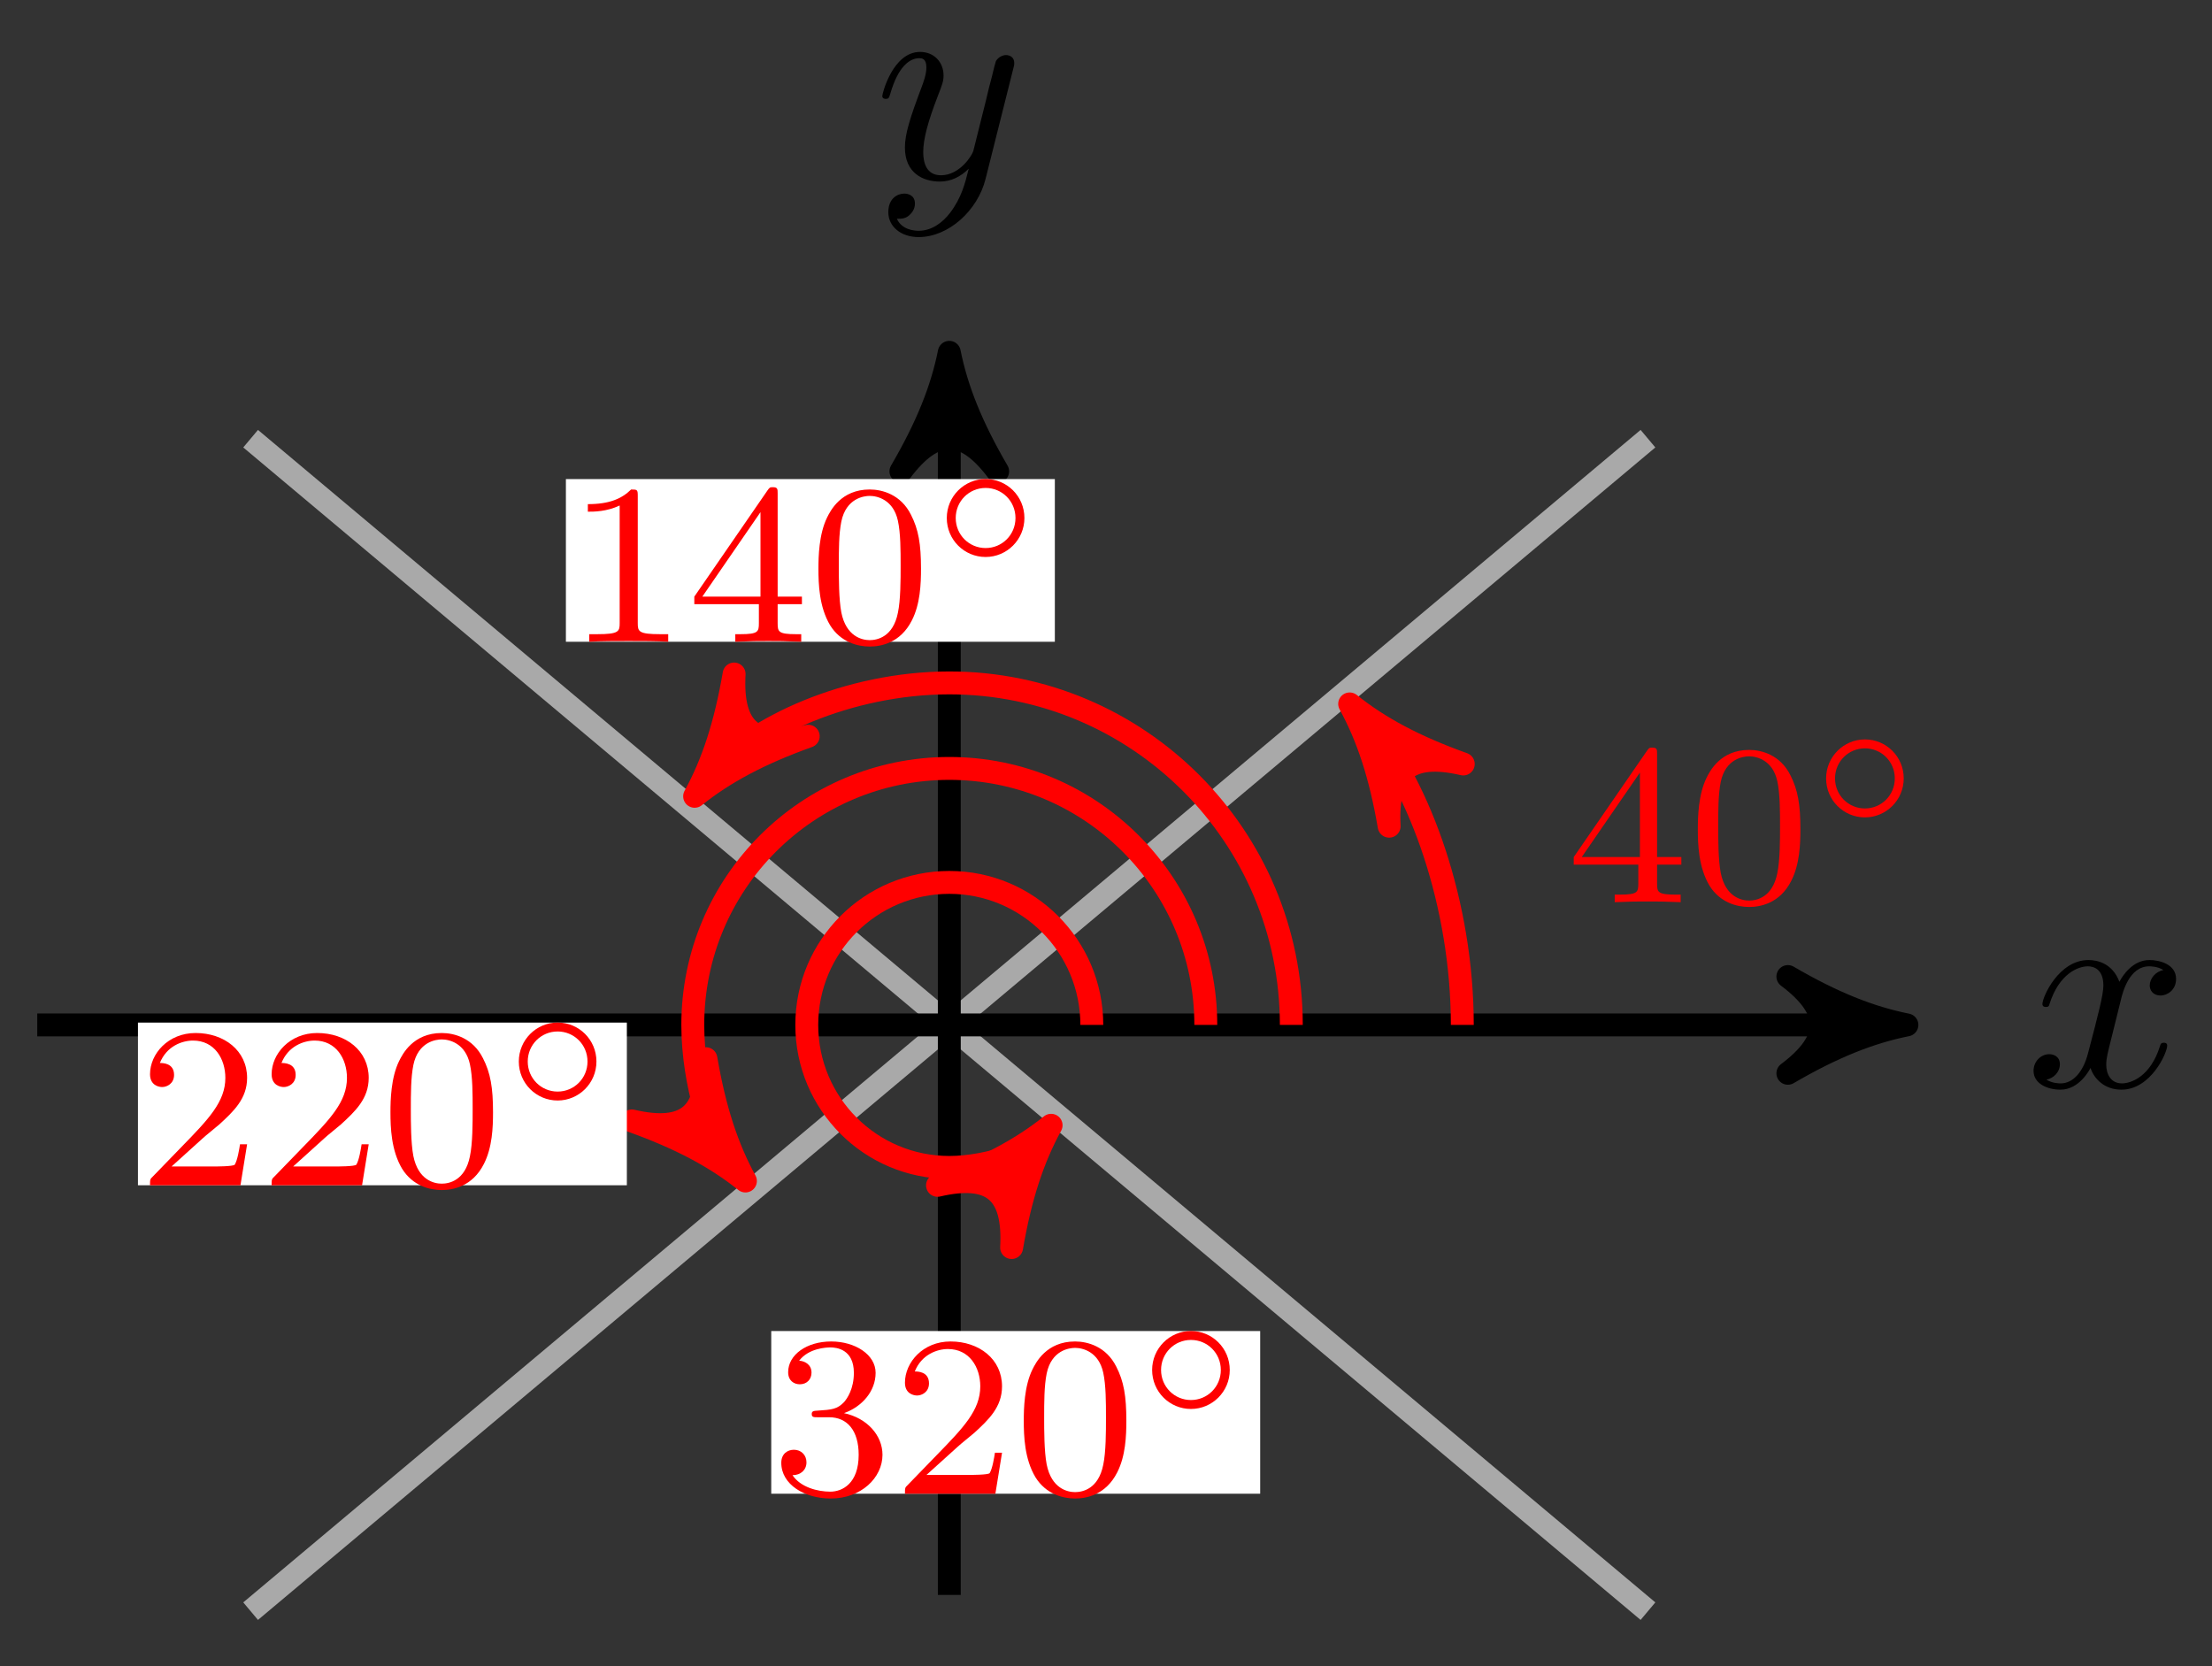 <svg xmlns="http://www.w3.org/2000/svg" xmlns:xlink="http://www.w3.org/1999/xlink" version="1.1" width="77" height="58" viewBox="0 0 77 58">
<rect x="0" y="0" width="77" height="58" fill="#333333" stroke="none"/>
<defs>
<path id="font_1_2" d="M.486 .381C.49 .395 .49 .397 .49 .404 .49 .422 .476 .431 .461 .431 .451 .431 .435 .425 .426 .41 .424 .405 .416 .374 .412 .356 .405 .33 .398 .303 .392 .276L.347 .096C.343 .081 .3 .011 .234 .011 .183 .011 .172 .055 .172 .092 .172 .138 .189 .2 .223 .288 .239 .329 .243 .34 .243 .36 .243 .405 .211 .442 .161 .442 .066 .442 .029 .297 .029 .288 .029 .278 .039 .278 .041 .278 .051 .278 .052 .28 .057 .296 .084 .39 .124 .42 .158 .42 .166 .42 .183 .42 .183 .388 .183 .363 .173 .337 .166 .318 .126 .212 .108 .155 .108 .108 .108 .019 .171-.011 .23-.011 .269-.011 .303 .006 .331 .034 .318-.018 .306-.067 .266-.12 .24-.154 .202-.183 .156-.183 .142-.183 .097-.18 .08-.141 .096-.141 .109-.141 .123-.129 .133-.12 .143-.107 .143-.088 .143-.057 .116-.053 .106-.053 .083-.053 .05-.069 .05-.118 .05-.168 .094-.205 .156-.205 .259-.205 .362-.114 .39-.001L.486 .381Z"/>
<path id="font_1_1" d="M.334 .302C.34 .328 .363 .42 .433 .42 .438 .42 .462 .42 .483 .407 .455 .402 .435 .377 .435 .353 .435 .337 .446 .318 .473 .318 .495 .318 .527 .336 .527 .376 .527 .428 .468 .442 .434 .442 .376 .442 .341 .389 .329 .366 .304 .432 .25 .442 .221 .442 .117 .442 .06 .313 .06 .288 .06 .278 .07 .278 .072 .278 .08 .278 .083 .28 .085 .289 .119 .395 .185 .42 .219 .42 .238 .42 .273 .411 .273 .353 .273 .322 .256 .255 .219 .115 .203 .053 .168 .011 .124 .011 .118 .011 .095 .011 .074 .024 .099 .029 .121 .05 .121 .078 .121 .105 .099 .113 .084 .113 .054 .113 .029 .087 .029 .055 .029 .009 .079-.011 .123-.011 .189-.011 .225 .059 .228 .065 .24 .028 .276-.011 .336-.011 .439-.011 .496 .118 .496 .143 .496 .153 .487 .153 .484 .153 .475 .153 .473 .149 .471 .142 .438 .035 .37 .011 .338 .011 .299 .011 .283 .043 .283 .077 .283 .099 .289 .121 .3 .165L.334 .302Z"/>
<path id="font_2_4" d="M.253 .334C.332 .334 .382 .276 .382 .17 .382 .045 .311 .009 .258 .009 .203 .009 .128 .028 .093 .081 .129 .081 .154 .104 .154 .137 .154 .169 .131 .192 .099 .192 .072 .192 .044 .175 .044 .135 .044 .04 .146-.021 .26-.021 .393-.021 .486 .07 .486 .17 .486 .254 .42 .33 .318 .352 .397 .38 .456 .448 .456 .528 .456 .608 .366 .665 .262 .665 .155 .665 .074 .607 .074 .531 .074 .494 .099 .478 .125 .478 .156 .478 .176 .5 .176 .529 .176 .566 .144 .58 .122 .581 .164 .636 .241 .639 .259 .639 .285 .639 .361 .631 .361 .528 .361 .458 .332 .416 .318 .4 .288 .369 .265 .367 .204 .363 .185 .362 .177 .361 .177 .348 .177 .334 .186 .334 .203 .334H.253Z"/>
<path id="font_2_3" d="M.282 .204C.298 .219 .34 .252 .356 .266 .418 .323 .477 .378 .477 .469 .477 .588 .377 .665 .252 .665 .132 .665 .053 .574 .053 .485 .053 .436 .092 .429 .106 .429 .127 .429 .158 .444 .158 .482 .158 .534 .108 .534 .096 .534 .125 .607 .192 .632 .241 .632 .334 .632 .382 .553 .382 .469 .382 .365 .309 .289 .191 .168L.065 .038C.053 .027 .053 .025 .053 0H.448L.477 .179H.446C.443 .159 .435 .109 .423 .09 .417 .082 .341 .082 .325 .082H.147L.282 .204Z"/>
<path id="font_2_1" d="M.489 .319C.489 .426 .478 .491 .445 .555 .401 .643 .32 .665 .265 .665 .139 .665 .093 .571 .079 .543 .043 .47 .041 .371 .041 .319 .041 .253 .044 .152 .092 .072 .138-.002 .212-.021 .265-.021 .313-.021 .399-.006 .449 .093 .486 .165 .489 .254 .489 .319M.265 .007C.231 .007 .162 .023 .141 .128 .13 .185 .13 .279 .13 .331 .13 .4 .13 .47 .141 .525 .162 .627 .24 .637 .265 .637 .299 .637 .368 .62 .388 .529 .4 .474 .4 .399 .4 .331 .4 .272 .4 .182 .388 .126 .367 .021 .298 .007 .265 .007Z"/>
<path id="font_3_1" d="M.545 .25C.545 .377 .443 .477 .319 .477 .195 .477 .093 .376 .093 .25 .093 .123 .195 .023 .319 .023 .443 .023 .545 .124 .545 .25M.319 .075C.223 .075 .145 .152 .145 .25 .145 .348 .223 .425 .319 .425 .415 .425 .493 .348 .493 .25 .493 .152 .415 .075 .319 .075Z"/>
<path id="font_2_2" d="M.314 .637C.314 .664 .312 .665 .285 .665 .244 .625 .191 .601 .096 .601V.568C.123 .568 .177 .568 .235 .595V.082C.235 .045 .232 .033 .137 .033H.102V0C.143 .003 .229 .003 .274 .003 .319 .003 .406 .003 .447 0V.033H.412C.317 .033 .314 .045 .314 .082V.637Z"/>
<path id="font_2_5" d="M.394 .647C.394 .667 .394 .675 .373 .675 .36 .675 .359 .674 .349 .66L.03 .197V.164H.312V.081C.312 .044 .309 .033 .232 .033H.209V0C.294 .003 .296 .003 .353 .003 .41 .003 .412 .003 .497 0V.033H.474C.397 .033 .394 .044 .394 .081V.164H.5V.197H.394V.647M.319 .566V.197H.065L.319 .566Z"/>
</defs>
<path transform="matrix(1,0,0,-1,33.045,35.679)" stroke-width=".797" stroke-linecap="butt" stroke-miterlimit="10" stroke-linejoin="miter" fill="none" stroke="#a9a9a9" d="M0 0 24.321 20.408"/>
<path transform="matrix(1,0,0,-1,33.045,35.679)" stroke-width=".797" stroke-linecap="butt" stroke-miterlimit="10" stroke-linejoin="miter" fill="none" stroke="#a9a9a9" d="M0 0-24.321 20.408"/>
<path transform="matrix(1,0,0,-1,33.045,35.679)" stroke-width=".797" stroke-linecap="butt" stroke-miterlimit="10" stroke-linejoin="miter" fill="none" stroke="#a9a9a9" d="M0 0-24.321-20.408"/>
<path transform="matrix(1,0,0,-1,33.045,35.679)" stroke-width=".797" stroke-linecap="butt" stroke-miterlimit="10" stroke-linejoin="miter" fill="none" stroke="#a9a9a9" d="M0 0 24.321-20.408"/>
<path transform="matrix(1,0,0,-1,33.045,35.679)" stroke-width=".797" stroke-linecap="butt" stroke-miterlimit="10" stroke-linejoin="miter" fill="none" stroke="#000000" d="M0-19.843V22.377"/>
<path transform="matrix(0,-1,-1,-0,33.045,13.301)" d="M1.036 0C-.259 .259-1.554 .777-3.108 1.684-1.554 .518-1.554-.518-3.108-1.684-1.554-.777-.259-.259 1.036 0Z"/>
<path transform="matrix(0,-1,-1,-0,33.045,13.301)" stroke-width=".797" stroke-linecap="butt" stroke-linejoin="round" fill="none" stroke="#000000" d="M1.036 0C-.259 .259-1.554 .777-3.108 1.684-1.554 .518-1.554-.518-3.108-1.684-1.554-.777-.259-.259 1.036 0Z"/>
<use data-text="y" xlink:href="#font_1_2" transform="matrix(9.963,0,0,-9.963,30.424,6.211)"/>
<path transform="matrix(1,0,0,-1,33.045,35.679)" stroke-width=".797" stroke-linecap="butt" stroke-miterlimit="10" stroke-linejoin="miter" fill="none" stroke="#000000" d="M-31.748 0H32.298"/>
<path transform="matrix(1,0,0,-1,65.344,35.679)" d="M1.036 0C-.259 .259-1.554 .777-3.108 1.684-1.554 .518-1.554-.518-3.108-1.684-1.554-.777-.259-.259 1.036 0Z"/>
<path transform="matrix(1,0,0,-1,65.344,35.679)" stroke-width=".797" stroke-linecap="butt" stroke-linejoin="round" fill="none" stroke="#000000" d="M1.036 0C-.259 .259-1.554 .777-3.108 1.684-1.554 .518-1.554-.518-3.108-1.684-1.554-.777-.259-.259 1.036 0Z"/>
<use data-text="x" xlink:href="#font_1_1" transform="matrix(9.963,0,0,-9.963,70.499,37.824)"/>
<path transform="matrix(1,0,0,-1,33.045,35.679)" stroke-width=".797" stroke-linecap="butt" stroke-miterlimit="10" stroke-linejoin="miter" fill="none" stroke="#ff0000" d="M4.961 0C4.961 2.74 2.74 4.961 0 4.961-2.74 4.961-4.961 2.74-4.961 0-4.961-2.74-2.74-4.961 0-4.961 1.466-4.961 2.858-4.312 2.878-4.288"/>
<path transform="matrix(.643,-.766,-.766,-.643,35.923,39.966)" d="M1.036 0C-.259 .259-1.554 .777-3.108 1.684-1.554 .518-1.554-.518-3.108-1.684-1.554-.777-.259-.259 1.036 0Z" fill="#ff0000"/>
<path transform="matrix(.643,-.766,-.766,-.643,35.923,39.966)" stroke-width=".797" stroke-linecap="butt" stroke-linejoin="round" fill="none" stroke="#ff0000" d="M1.036 0C-.259 .259-1.554 .777-3.108 1.684-1.554 .518-1.554-.518-3.108-1.684-1.554-.777-.259-.259 1.036 0Z"/>
<path transform="matrix(1,0,0,-1,33.045,35.679)" d="M-6.198-16.32H10.822V-10.657H-6.198Z" fill="#ffffff"/>
<use data-text="3" xlink:href="#font_2_4" transform="matrix(7.97,0,0,-7.97,26.846,51.999)" fill="#ff0000"/>
<use data-text="2" xlink:href="#font_2_3" transform="matrix(7.97,0,0,-7.97,31.079,51.999)" fill="#ff0000"/>
<use data-text="0" xlink:href="#font_2_1" transform="matrix(7.97,0,0,-7.97,35.311,51.999)" fill="#ff0000"/>
<use data-text="&#x25e6;" xlink:href="#font_3_1" transform="matrix(5.978,0,0,-5.978,39.55,49.186)" fill="#ff0000"/>
<path transform="matrix(1,0,0,-1,33.045,35.679)" stroke-width=".797" stroke-linecap="butt" stroke-miterlimit="10" stroke-linejoin="miter" fill="none" stroke="#ff0000" d="M8.929 0C8.929 4.931 4.931 8.929 0 8.929-4.931 8.929-8.929 4.931-8.929 0-8.929-2.099-8.189-4.132-7.762-4.641"/>
<path transform="matrix(.643,.766,.766,-.643,25.282,40.319)" d="M1.036 0C-.259 .259-1.554 .777-3.108 1.684-1.554 .518-1.554-.518-3.108-1.684-1.554-.777-.259-.259 1.036 0Z" fill="#ff0000"/>
<path transform="matrix(.643,.766,.766,-.643,25.282,40.319)" stroke-width=".797" stroke-linecap="butt" stroke-linejoin="round" fill="none" stroke="#ff0000" d="M1.036 0C-.259 .259-1.554 .777-3.108 1.684-1.554 .518-1.554-.518-3.108-1.684-1.554-.777-.259-.259 1.036 0Z"/>
<path transform="matrix(1,0,0,-1,33.045,35.679)" d="M-28.243-5.582H-11.224V.081H-28.243Z" fill="#ffffff"/>
<use data-text="2" xlink:href="#font_2_3" transform="matrix(7.97,0,0,-7.97,4.8,41.261)" fill="#ff0000"/>
<use data-text="2" xlink:href="#font_2_3" transform="matrix(7.97,0,0,-7.97,9.033,41.261)" fill="#ff0000"/>
<use data-text="0" xlink:href="#font_2_1" transform="matrix(7.97,0,0,-7.97,13.265,41.261)" fill="#ff0000"/>
<use data-text="&#x25e6;" xlink:href="#font_3_1" transform="matrix(5.978,0,0,-5.978,17.504,38.448)" fill="#ff0000"/>
<path transform="matrix(1,0,0,-1,33.045,35.679)" stroke-width=".797" stroke-linecap="butt" stroke-miterlimit="10" stroke-linejoin="miter" fill="none" stroke="#ff0000" d="M11.906 0C11.906 6.575 6.575 11.906 0 11.906-3.519 11.906-6.858 10.348-8.198 8.752"/>
<path transform="matrix(-.643,.766,.766,.643,24.846,26.927)" d="M1.036 0C-.259 .259-1.554 .777-3.108 1.684-1.554 .518-1.554-.518-3.108-1.684-1.554-.777-.259-.259 1.036 0Z" fill="#ff0000"/>
<path transform="matrix(-.643,.766,.766,.643,24.846,26.927)" stroke-width=".797" stroke-linecap="butt" stroke-linejoin="round" fill="none" stroke="#ff0000" d="M1.036 0C-.259 .259-1.554 .777-3.108 1.684-1.554 .518-1.554-.518-3.108-1.684-1.554-.777-.259-.259 1.036 0Z"/>
<path transform="matrix(1,0,0,-1,33.045,35.679)" d="M-13.346 13.338H3.674V19.001H-13.346Z" fill="#ffffff"/>
<use data-text="1" xlink:href="#font_2_2" transform="matrix(7.97,0,0,-7.97,19.698,22.34)" fill="#ff0000"/>
<use data-text="4" xlink:href="#font_2_5" transform="matrix(7.97,0,0,-7.97,23.93,22.34)" fill="#ff0000"/>
<use data-text="0" xlink:href="#font_2_1" transform="matrix(7.97,0,0,-7.97,28.163,22.34)" fill="#ff0000"/>
<use data-text="&#x25e6;" xlink:href="#font_3_1" transform="matrix(5.978,0,0,-5.978,32.402,19.527)" fill="#ff0000"/>
<path transform="matrix(1,0,0,-1,33.045,35.679)" stroke-width=".797" stroke-linecap="butt" stroke-miterlimit="10" stroke-linejoin="miter" fill="none" stroke="#ff0000" d="M17.858 0C17.858 4.198 16.378 8.263 14.602 10.38"/>
<path transform="matrix(-.643,-.766,-.766,.643,47.648,25.298)" d="M1.036 0C-.259 .259-1.554 .777-3.108 1.684-1.554 .518-1.554-.518-3.108-1.684-1.554-.777-.259-.259 1.036 0Z" fill="#ff0000"/>
<path transform="matrix(-.643,-.766,-.766,.643,47.648,25.298)" stroke-width=".797" stroke-linecap="butt" stroke-linejoin="round" fill="none" stroke="#ff0000" d="M1.036 0C-.259 .259-1.554 .777-3.108 1.684-1.554 .518-1.554-.518-3.108-1.684-1.554-.777-.259-.259 1.036 0Z"/>
<use data-text="4" xlink:href="#font_2_5" transform="matrix(7.97,0,0,-7.97,54.543,31.406)" fill="#ff0000"/>
<use data-text="0" xlink:href="#font_2_1" transform="matrix(7.97,0,0,-7.97,58.775,31.406)" fill="#ff0000"/>
<use data-text="&#x25e6;" xlink:href="#font_3_1" transform="matrix(5.978,0,0,-5.978,63.011,28.592)" fill="#ff0000"/>
</svg>
